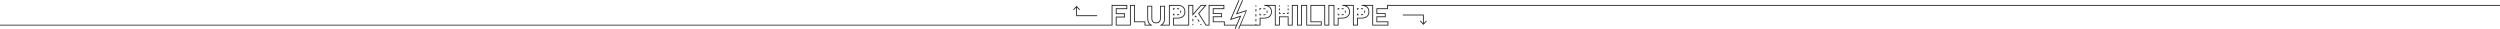 <svg xmlns="http://www.w3.org/2000/svg" id="Layer_2" data-name="Layer 2" viewBox="0 0 3004 34.77"><defs><style>.cls-2,.cls-5,.cls-6{fill:none;stroke:#231f20}.cls-2{stroke-dasharray:0 0 2.25 2.25}.cls-9{fill:#231f20;stroke-width:0}.cls-6{stroke-dasharray:0 0 2.69 2.69}</style></defs><g id="Layer_1-2" data-name="Layer 1"><path d="M0 30.2h1336.24V6.44h17.78v4h-12.82v6.01h10.12v4.03h-10.12v9.72h17.06V6.44h4.97V26.2h12.53v4h7.36c-.53-.3-1.01-.66-1.45-1.07-1.73-1.62-2.6-4.05-2.6-7.29V7.44h4.97v14.18c0 1.99.42 3.47 1.27 4.43s2.15 1.44 3.91 1.44 3.05-.48 3.89-1.44 1.26-2.44 1.26-4.43V7.44h5v14.4c0 3.24-.86 5.67-2.59 7.29-.43.41-.92.77-1.45 1.07h9.77V6.44h9.97c1.82 0 3.38.31 4.68.92s2.3 1.49 3.01 2.63 1.06 2.51 1.06 4.12-.35 2.98-1.06 4.12-1.71 2.02-3.01 2.63-2.86.92-4.68.92h-5v8.42h18.29V6.44h4.97v11.25l9.76-11.25h5.76l-8.55 9.72 8.84 14.04h3.67V6.44h17.82v4h-12.85v5.9h10.12v3.82h-10.12v6.05h13.36v3.99h14.87M1433.33 30.2v-1.5" class="cls-5"/><path d="M1433.33 25.66v-2.45l1.4-1.59" style="stroke-dasharray:0 0 3.04 3.04;fill:none;stroke:#231f20"/><path d="m1435.73 20.48 1-1.12.79 1.27" class="cls-5"/><path d="m1439.23 23.4 2.57 4.15" style="fill:none;stroke:#231f20;stroke-dasharray:0 0 3.25 3.25"/><path d="m1442.66 28.93.79 1.27M1547.81 6.44v1.5" class="cls-5"/><path d="M1547.81 10.19v3.38" class="cls-2"/><path d="M1547.81 14.7v1.5h-1.5" class="cls-5"/><path d="M1543.82 16.2h-3.74" style="fill:none;stroke:#231f20;stroke-dasharray:0 0 2.49 2.49"/><path d="M1538.83 16.2h-1.5v-1.5" class="cls-5"/><path d="M1537.33 12.45V9.07" class="cls-2"/><path d="M1537.33 7.94v-1.5M3004 6.44H1667.26v4h-12.85v5.9h10.12v3.82h-10.12v6.05h13.36v4h-18.32V6.44h-13.28c1.82 0 3.38.31 4.68.92s2.3 1.49 3.01 2.63 1.06 2.51 1.06 4.12-.35 2.98-1.06 4.12-1.71 2.02-3.01 2.63-2.86.92-4.68.92h-5v8.42h-4.97V6.44h-13.28c1.82 0 3.38.31 4.68.92s2.3 1.49 3.01 2.63 1.06 2.51 1.06 4.12-.35 2.98-1.06 4.12-1.71 2.02-3.01 2.63-2.86.92-4.68.92h-5v8.42h-4.97V6.44h-6.19V30.2h-4.97V6.44h-16.67V26.2h12.53v4h-17.5V6.44h-6.19V30.2h-4.97V6.44h-6.19V30.2h-4.97V20.19h-10.48V30.2h-4.97V6.44h-13.28c1.82 0 3.38.31 4.68.92s2.3 1.49 3.01 2.63 1.06 2.51 1.06 4.12-.35 2.98-1.06 4.12-1.71 2.02-3.01 2.63-2.86.92-4.68.92h-5v8.42h-23.69" class="cls-5"/><path d="M1632.65 10.37h-1.5v1.5M1631.15 16.35v1.5h1.5" class="cls-5"/><path d="M1635.34 17.85h.06c1.49 0 2.6-.32 3.35-.95.74-.64 1.12-1.57 1.12-2.79s-.37-2.18-1.12-2.81c-.74-.62-1.86-.94-3.35-.94h-1.4" class="cls-6"/><path d="M1609.39 10.37h-1.5v1.5M1607.89 16.35v1.5h1.5" class="cls-5"/><path d="M1612.08 17.85h.06c1.49 0 2.6-.32 3.35-.95.74-.64 1.12-1.57 1.12-2.79s-.37-2.18-1.12-2.81c-.74-.62-1.86-.94-3.35-.94h-1.4" class="cls-6"/><path d="M1411.57 10.37h-1.5v1.5M1410.07 16.35v1.5h1.5" class="cls-5"/><path d="M1414.26 17.85h.06c1.49 0 2.6-.32 3.35-.95.74-.64 1.12-1.57 1.12-2.79s-.37-2.18-1.12-2.81c-.74-.62-1.86-.94-3.35-.94h-1.4" style="fill:none;stroke:#231f20;stroke-dasharray:0 0 2.69 2.69"/><path d="M1509.11 30.2v-1.5" class="cls-5"/><path d="M1509.11 25.74V9.43" style="fill:none;stroke:#231f20;stroke-dasharray:0 0 2.97 2.97"/><path d="M1509.11 7.94v-1.5M1488.79.2l-9.97 23.07 11.79-3.73-6.5 15.03" class="cls-5"/><path d="M1488.41 34.57c3.51-8.12 9.43-21.81 9.43-21.82l-11.79 3.73L1493.09.2M1515.39 10.37h-1.5v1.5M1513.89 16.35v1.5h1.5" class="cls-5"/><path d="M1518.08 17.85h.06c1.49 0 2.6-.32 3.35-.95.74-.64 1.12-1.57 1.12-2.79s-.37-2.18-1.12-2.81c-.74-.62-1.86-.94-3.35-.94h-1.4" class="cls-6"/><path d="M1710.83 28.8h-1V18.53h-24.2v-1h25.2z" class="cls-9"/><path d="m1706.24 25.49.73-.69 3.36 3.62 3.35-3.62.74.69-4.09 4.39zM1318.33 19.38h-25.2V8.11h1v10.27h24.2z" class="cls-9"/><path d="m1297.72 11.43-.73.68-3.36-3.61-3.36 3.61-.73-.68 4.09-4.4z" class="cls-9"/></g></svg>